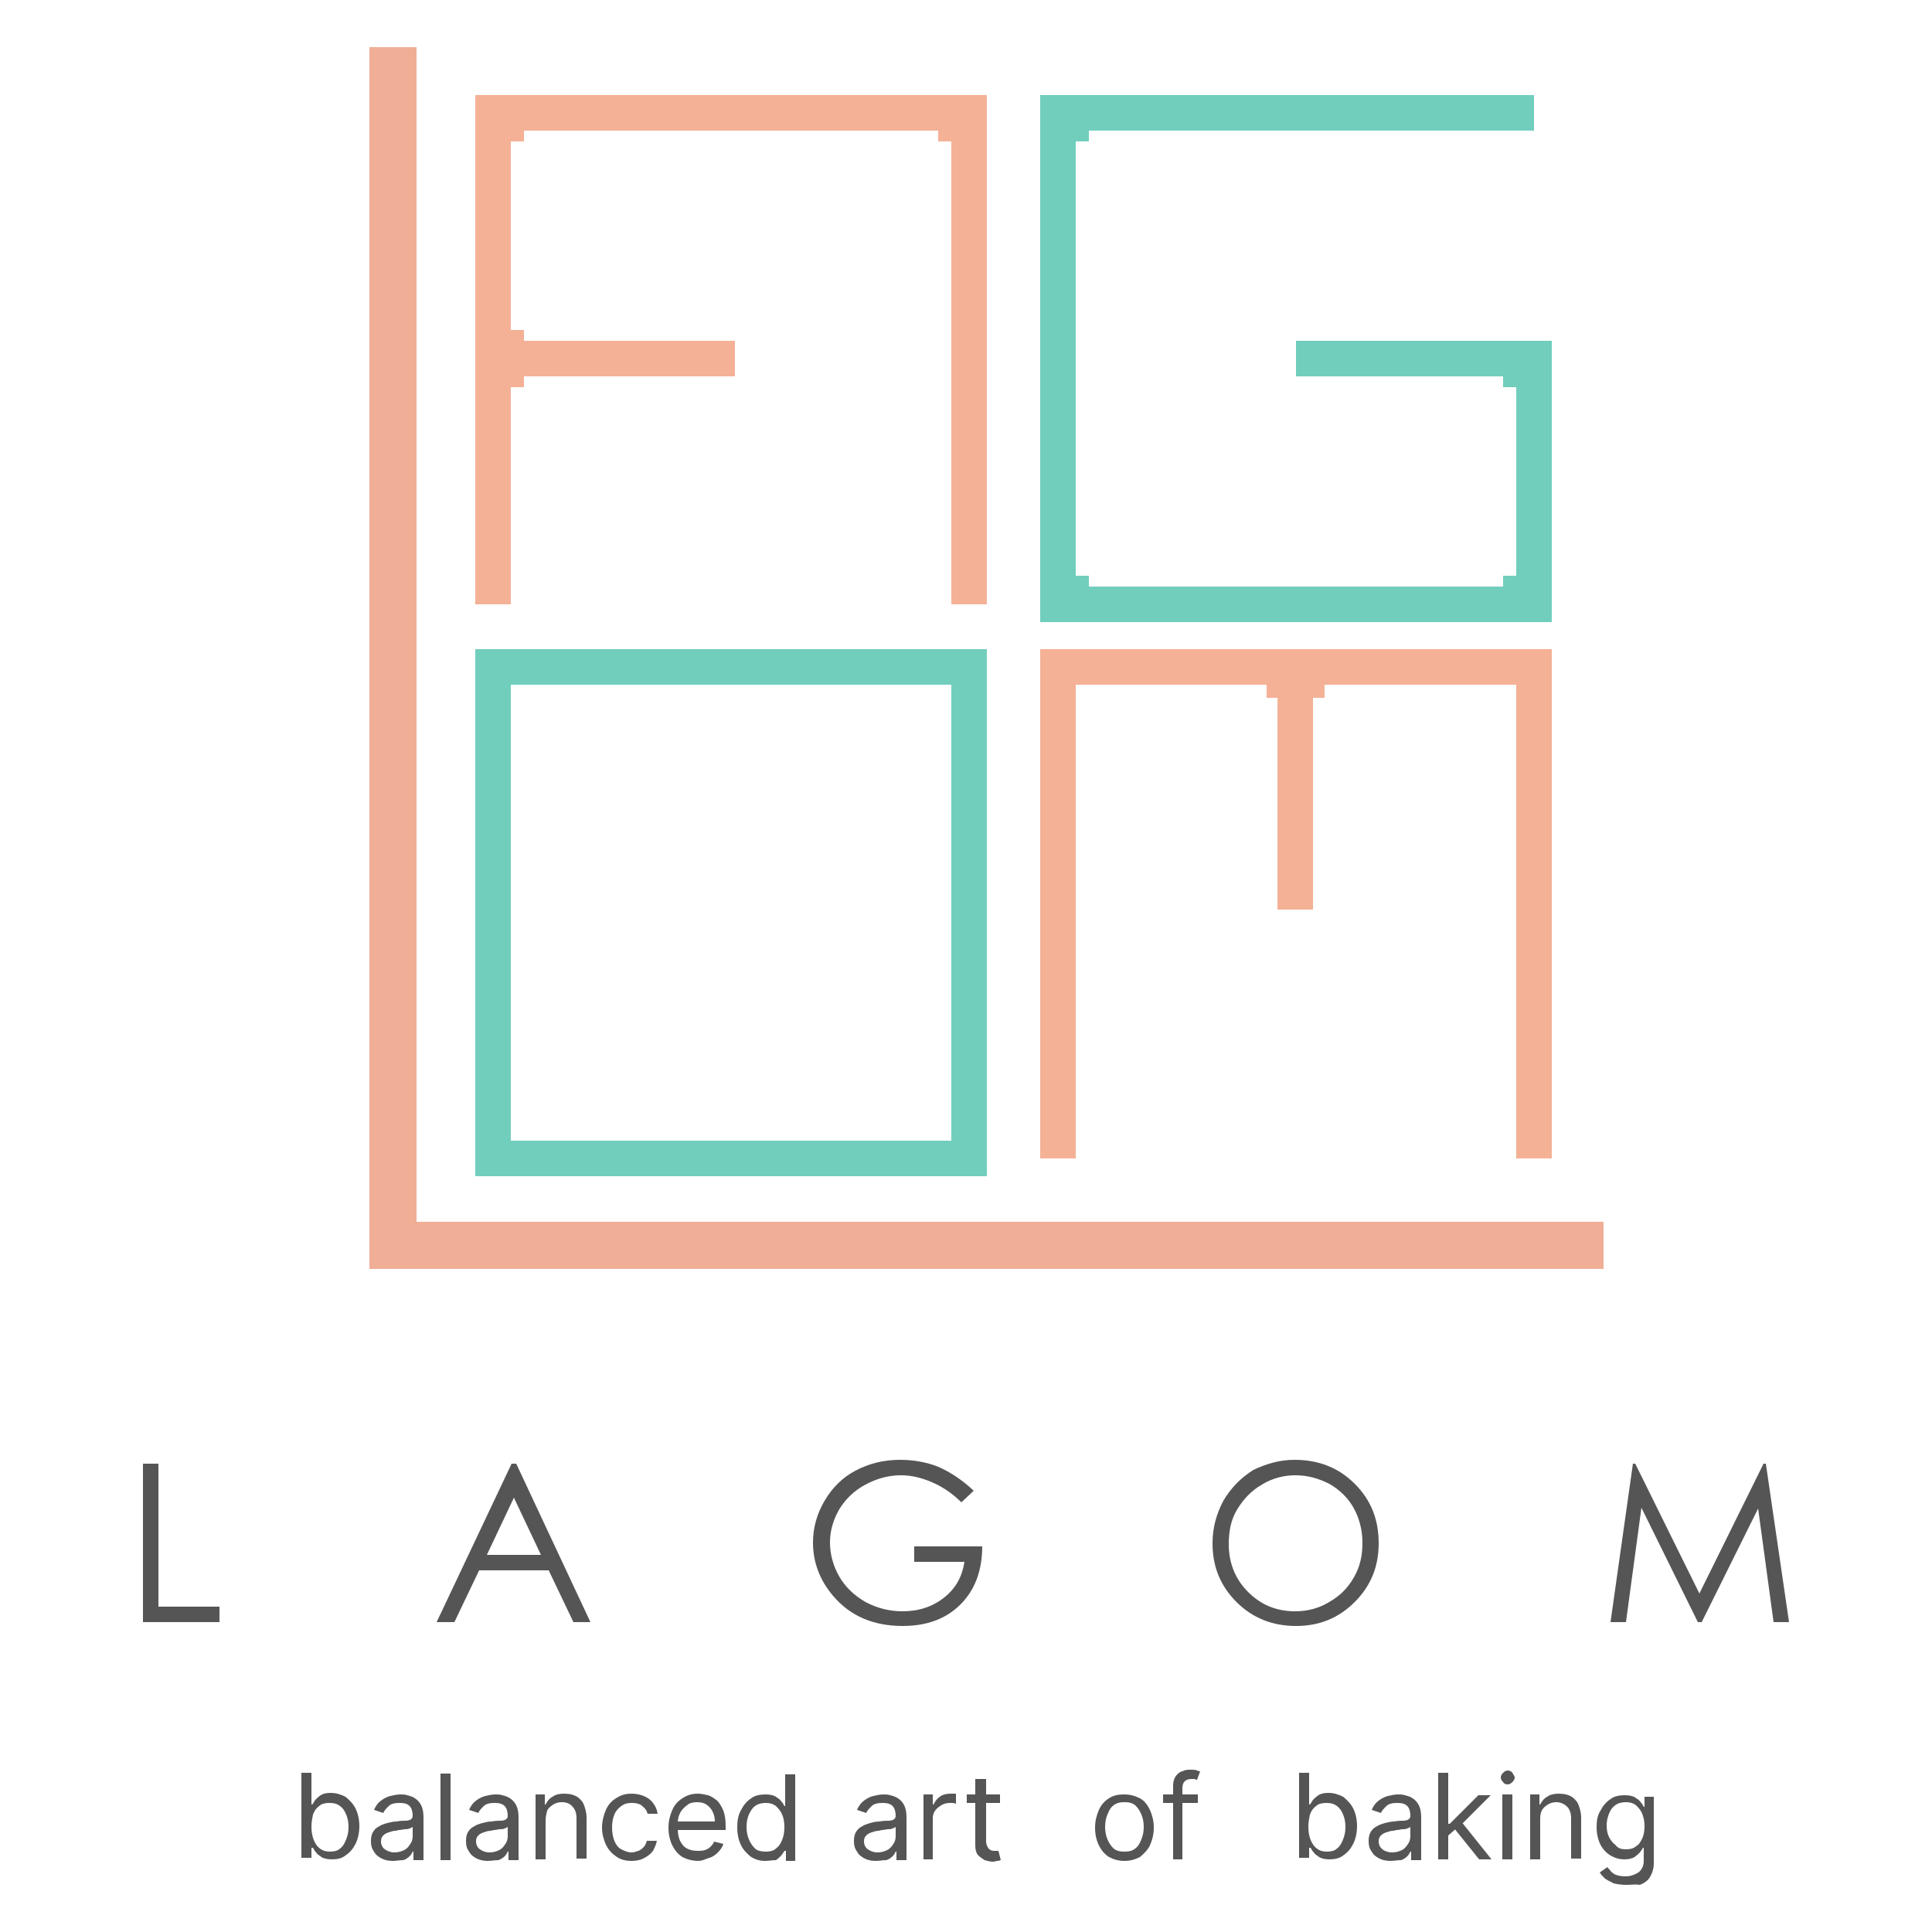 <?xml version="1.0" encoding="utf-8"?>
<!-- Generator: Adobe Illustrator 27.1.1, SVG Export Plug-In . SVG Version: 6.00 Build 0)  -->
<svg version="1.1" id="Layer_1" xmlns="http://www.w3.org/2000/svg" xmlns:xlink="http://www.w3.org/1999/xlink" x="0px" y="0px"
	 viewBox="0 0 250 250" style="enable-background:new 0 0 250 250;" xml:space="preserve">
<style type="text/css">
	.st0{fill:#F0AE97;}
	.st1{fill:#F4B196;}
	.st2{fill:#71CEBD;}
	.st3{fill:#565555;}
</style>
<g>
	<polygon class="st0" points="53.9,158.1 53.9,6.1 47.8,6.1 47.8,158.1 47.8,164.2 53.9,164.2 207.5,164.2 207.5,158.1 	"/>
	<polygon class="st1" points="61.5,78.2 66.1,78.2 66.1,50.1 67.8,50.1 67.8,48.7 95.1,48.7 95.1,44.1 67.8,44.1 67.8,42.7 
		66.1,42.7 66.1,18.3 67.8,18.3 67.8,16.9 121.4,16.9 121.4,18.3 123.1,18.3 123.1,78.2 127.7,78.2 127.7,12.3 61.5,12.3 	"/>
	<path class="st2" d="M61.5,152.2h66.2V84H61.5V152.2z M66.1,88.6h57v59h-57V88.6z"/>
	<polygon class="st1" points="134.6,149.9 139.2,149.9 139.2,88.6 163.9,88.6 163.9,90.3 165.3,90.3 165.3,117.7 169.9,117.7 
		169.9,90.3 171.4,90.3 171.4,88.6 196.2,88.6 196.2,149.9 200.8,149.9 200.8,84 134.6,84 	"/>
	<polygon class="st2" points="167.7,44.1 167.7,48.7 194.5,48.7 194.5,50.1 196.2,50.1 196.2,74.5 194.5,74.5 194.5,75.9 
		140.9,75.9 140.9,74.5 139.2,74.5 139.2,18.3 140.9,18.3 140.9,16.9 198.5,16.9 198.5,12.3 134.6,12.3 134.6,80.5 200.8,80.5 
		200.8,44.1 	"/>
	<g>
		<g>
			<path class="st3" d="M18.5,189.4h2v18.5h7.9v2h-9.9V189.4z"/>
			<path class="st3" d="M66.8,189.4l9.6,20.5h-2.2l-3.2-6.7H62l-3.2,6.7h-2.3l9.7-20.5H66.8z M66.5,193.8l-3.5,7.4h7L66.5,193.8z"/>
			<path class="st3" d="M126,192.9l-1.6,1.5c-1.1-1.1-2.4-2-3.8-2.6c-1.4-0.6-2.7-0.9-4-0.9c-1.6,0-3.1,0.4-4.6,1.2
				c-1.5,0.8-2.6,1.9-3.4,3.2c-0.8,1.4-1.2,2.8-1.2,4.3c0,1.5,0.4,3,1.2,4.4c0.8,1.4,2,2.5,3.4,3.3c1.5,0.8,3.1,1.2,4.8,1.2
				c2.1,0,3.9-0.6,5.4-1.8c1.5-1.2,2.3-2.7,2.6-4.6h-6.5v-2h8.8c0,3.2-1,5.7-2.8,7.5c-1.9,1.9-4.4,2.8-7.5,2.8c-3.8,0-6.8-1.3-9-3.9
				c-1.7-2-2.6-4.3-2.6-6.9c0-1.9,0.5-3.7,1.5-5.4c1-1.7,2.3-3,4-3.9c1.7-0.9,3.6-1.4,5.8-1.4c1.7,0,3.4,0.3,4.9,0.9
				C123,190.5,124.5,191.5,126,192.9z"/>
			<path class="st3" d="M167.5,188.9c3.1,0,5.7,1,7.8,3.1c2.1,2.1,3.1,4.6,3.1,7.7c0,3-1,5.5-3.1,7.6s-4.6,3.1-7.6,3.1
				c-3,0-5.6-1-7.7-3.1s-3.1-4.6-3.1-7.6c0-2,0.5-3.8,1.4-5.5c1-1.7,2.3-3,3.9-4C163.9,189.4,165.6,188.9,167.5,188.9z M167.6,190.9
				c-1.5,0-3,0.4-4.3,1.2c-1.4,0.8-2.4,1.9-3.2,3.2c-0.8,1.3-1.1,2.8-1.1,4.5c0,2.4,0.8,4.5,2.5,6.2c1.7,1.7,3.7,2.5,6.1,2.5
				c1.6,0,3.1-0.4,4.4-1.2c1.4-0.8,2.4-1.8,3.2-3.2s1.1-2.8,1.1-4.5c0-1.6-0.4-3.1-1.1-4.4s-1.8-2.4-3.2-3.2
				C170.6,191.3,169.2,190.9,167.6,190.9z"/>
			<path class="st3" d="M208.4,209.9l2.9-20.5h0.3l8.3,16.8l8.3-16.8h0.3l3,20.5h-2l-2-14.7l-7.3,14.7h-0.5l-7.3-14.8l-2,14.8H208.4
				z"/>
		</g>
	</g>
	<g>
		<g>
			<path class="st3" d="M39,240.6v-11.2h1.3v4.1h0.1c0.1-0.1,0.2-0.3,0.4-0.6c0.2-0.2,0.4-0.4,0.7-0.6s0.7-0.3,1.3-0.3
				c0.7,0,1.3,0.2,1.9,0.5c0.5,0.4,1,0.9,1.3,1.5c0.3,0.6,0.5,1.4,0.5,2.3c0,0.9-0.2,1.7-0.5,2.3c-0.3,0.6-0.7,1.1-1.3,1.5
				c-0.5,0.4-1.1,0.5-1.8,0.5c-0.5,0-1-0.1-1.3-0.3c-0.3-0.2-0.6-0.4-0.7-0.6c-0.2-0.2-0.3-0.4-0.4-0.6h-0.2v1.3H39z M40.3,236.4
				c0,0.6,0.1,1.2,0.3,1.7c0.2,0.5,0.5,0.9,0.8,1.1c0.4,0.3,0.8,0.4,1.3,0.4c0.5,0,1-0.1,1.3-0.4c0.4-0.3,0.6-0.7,0.8-1.2
				s0.3-1,0.3-1.6c0-0.6-0.1-1.1-0.3-1.6c-0.2-0.5-0.5-0.9-0.8-1.1c-0.4-0.3-0.8-0.4-1.4-0.4c-0.5,0-1,0.1-1.3,0.4
				c-0.4,0.3-0.6,0.6-0.8,1.1C40.4,235.3,40.3,235.8,40.3,236.4z"/>
			<path class="st3" d="M50.8,240.8c-0.5,0-1-0.1-1.4-0.3c-0.4-0.2-0.8-0.5-1-0.9c-0.3-0.4-0.4-0.8-0.4-1.4c0-0.5,0.1-0.9,0.3-1.2
				c0.2-0.3,0.4-0.5,0.8-0.7c0.3-0.2,0.7-0.3,1-0.4c0.4-0.1,0.8-0.2,1.2-0.2c0.5-0.1,0.9-0.1,1.2-0.1c0.3,0,0.6-0.1,0.7-0.2
				c0.1-0.1,0.2-0.2,0.2-0.4v0c0-0.5-0.1-1-0.4-1.3c-0.3-0.3-0.7-0.4-1.3-0.4c-0.6,0-1.1,0.1-1.4,0.4c-0.3,0.3-0.6,0.6-0.7,0.9
				l-1.2-0.4c0.2-0.5,0.5-0.9,0.9-1.2c0.4-0.3,0.8-0.5,1.2-0.6c0.4-0.1,0.9-0.2,1.3-0.2c0.3,0,0.6,0,0.9,0.1c0.4,0.1,0.7,0.2,1,0.4
				c0.3,0.2,0.6,0.5,0.8,0.9s0.3,0.9,0.3,1.6v5.5h-1.3v-1.1h-0.1c-0.1,0.2-0.2,0.4-0.4,0.6c-0.2,0.2-0.5,0.4-0.8,0.5
				C51.7,240.7,51.3,240.8,50.8,240.8z M51,239.7c0.5,0,0.9-0.1,1.3-0.3c0.4-0.2,0.6-0.5,0.8-0.8c0.2-0.3,0.3-0.6,0.3-1v-1.2
				c-0.1,0.1-0.2,0.1-0.4,0.2c-0.2,0.1-0.4,0.1-0.6,0.1c-0.2,0-0.5,0.1-0.7,0.1c-0.2,0-0.4,0.1-0.5,0.1c-0.3,0-0.6,0.1-0.9,0.2
				c-0.3,0.1-0.5,0.2-0.7,0.4c-0.2,0.2-0.3,0.4-0.3,0.8c0,0.4,0.2,0.8,0.5,1C50.1,239.5,50.5,239.7,51,239.7z"/>
			<path class="st3" d="M58.3,229.5v11.2H57v-11.2H58.3z"/>
			<path class="st3" d="M63.1,240.8c-0.5,0-1-0.1-1.4-0.3c-0.4-0.2-0.8-0.5-1-0.9c-0.3-0.4-0.4-0.8-0.4-1.4c0-0.5,0.1-0.9,0.3-1.2
				c0.2-0.3,0.4-0.5,0.8-0.7c0.3-0.2,0.7-0.3,1-0.4c0.4-0.1,0.8-0.2,1.2-0.2c0.5-0.1,0.9-0.1,1.2-0.1c0.3,0,0.6-0.1,0.7-0.2
				c0.1-0.1,0.2-0.2,0.2-0.4v0c0-0.5-0.1-1-0.4-1.3c-0.3-0.3-0.7-0.4-1.3-0.4c-0.6,0-1.1,0.1-1.4,0.4c-0.3,0.3-0.6,0.6-0.7,0.9
				l-1.2-0.4c0.2-0.5,0.5-0.9,0.9-1.2c0.4-0.3,0.8-0.5,1.2-0.6c0.4-0.1,0.9-0.2,1.3-0.2c0.3,0,0.6,0,0.9,0.1c0.4,0.1,0.7,0.2,1,0.4
				c0.3,0.2,0.6,0.5,0.8,0.9c0.2,0.4,0.3,0.9,0.3,1.6v5.5h-1.3v-1.1h-0.1c-0.1,0.2-0.2,0.4-0.4,0.6c-0.2,0.2-0.5,0.4-0.8,0.5
				C64,240.7,63.6,240.8,63.1,240.8z M63.3,239.7c0.5,0,0.9-0.1,1.3-0.3s0.6-0.5,0.8-0.8s0.3-0.6,0.3-1v-1.2
				c-0.1,0.1-0.2,0.1-0.4,0.2c-0.2,0.1-0.4,0.1-0.6,0.1c-0.2,0-0.5,0.1-0.7,0.1c-0.2,0-0.4,0.1-0.5,0.1c-0.3,0-0.6,0.1-0.9,0.2
				c-0.3,0.1-0.5,0.2-0.7,0.4c-0.2,0.2-0.3,0.4-0.3,0.8c0,0.4,0.2,0.8,0.5,1C62.4,239.5,62.8,239.7,63.3,239.7z"/>
			<path class="st3" d="M70.6,235.6v5h-1.3v-8.4h1.2v1.3h0.1c0.2-0.4,0.5-0.8,0.9-1c0.4-0.3,0.9-0.4,1.5-0.4c0.6,0,1.1,0.1,1.5,0.3
				c0.4,0.2,0.8,0.6,1,1c0.2,0.5,0.4,1.1,0.4,1.8v5.3h-1.3v-5.2c0-0.7-0.2-1.2-0.5-1.5c-0.3-0.4-0.8-0.6-1.4-0.6
				c-0.4,0-0.8,0.1-1.1,0.3c-0.3,0.2-0.6,0.4-0.8,0.8C70.7,234.7,70.6,235.1,70.6,235.6z"/>
			<path class="st3" d="M81.7,240.8c-0.8,0-1.5-0.2-2-0.6c-0.6-0.4-1-0.9-1.3-1.5c-0.3-0.7-0.5-1.4-0.5-2.2c0-0.8,0.2-1.6,0.5-2.3
				c0.3-0.7,0.8-1.2,1.3-1.5c0.6-0.4,1.2-0.6,2-0.6c0.6,0,1.1,0.1,1.6,0.3c0.5,0.2,0.9,0.5,1.2,0.9c0.3,0.4,0.5,0.8,0.6,1.4h-1.3
				c-0.1-0.4-0.3-0.7-0.7-1c-0.3-0.3-0.8-0.4-1.4-0.4c-0.5,0-0.9,0.1-1.3,0.4c-0.4,0.3-0.7,0.6-0.9,1.1c-0.2,0.5-0.3,1-0.3,1.7
				c0,0.6,0.1,1.2,0.3,1.7c0.2,0.5,0.5,0.9,0.9,1.1s0.8,0.4,1.3,0.4c0.3,0,0.6-0.1,0.9-0.2c0.3-0.1,0.5-0.3,0.7-0.5
				c0.2-0.2,0.3-0.5,0.4-0.8H85c-0.1,0.5-0.3,0.9-0.5,1.3c-0.3,0.4-0.7,0.7-1.1,0.9C82.9,240.7,82.3,240.8,81.7,240.8z"/>
			<path class="st3" d="M90.4,240.8c-0.8,0-1.5-0.2-2.1-0.5c-0.6-0.4-1-0.9-1.3-1.5c-0.3-0.6-0.5-1.4-0.5-2.3c0-0.9,0.2-1.6,0.5-2.3
				c0.3-0.7,0.8-1.2,1.3-1.5c0.6-0.4,1.2-0.6,2-0.6c0.4,0,0.9,0.1,1.3,0.2c0.4,0.1,0.8,0.4,1.2,0.7c0.3,0.3,0.6,0.8,0.8,1.3
				c0.2,0.5,0.3,1.2,0.3,2v0.5h-6.5v-1.1h5.1c0-0.5-0.1-0.9-0.3-1.3c-0.2-0.4-0.5-0.7-0.8-0.9c-0.3-0.2-0.7-0.3-1.2-0.3
				c-0.5,0-1,0.1-1.3,0.4c-0.4,0.3-0.7,0.6-0.9,1c-0.2,0.4-0.3,0.8-0.3,1.3v0.7c0,0.6,0.1,1.2,0.3,1.6c0.2,0.4,0.5,0.8,0.9,1
				c0.4,0.2,0.8,0.3,1.4,0.3c0.3,0,0.6,0,0.9-0.1c0.3-0.1,0.5-0.2,0.7-0.4c0.2-0.2,0.4-0.4,0.5-0.7l1.2,0.3
				c-0.1,0.4-0.4,0.8-0.7,1.1c-0.3,0.3-0.7,0.6-1.1,0.7S90.9,240.8,90.4,240.8z"/>
			<path class="st3" d="M99,240.8c-0.7,0-1.3-0.2-1.8-0.5c-0.5-0.4-1-0.9-1.3-1.5c-0.3-0.6-0.5-1.4-0.5-2.3c0-0.9,0.1-1.6,0.5-2.3
				c0.3-0.6,0.7-1.1,1.3-1.5c0.5-0.4,1.2-0.5,1.9-0.5c0.5,0,1,0.1,1.3,0.3s0.6,0.4,0.7,0.6c0.2,0.2,0.3,0.4,0.4,0.6h0.1v-4.1h1.3
				v11.2h-1.2v-1.3h-0.2c-0.1,0.2-0.2,0.3-0.4,0.6c-0.2,0.2-0.4,0.4-0.7,0.6C99.9,240.7,99.5,240.8,99,240.8z M99.1,239.6
				c0.5,0,1-0.1,1.3-0.4c0.4-0.3,0.6-0.6,0.8-1.1c0.2-0.5,0.3-1,0.3-1.7c0-0.6-0.1-1.2-0.3-1.6c-0.2-0.5-0.5-0.8-0.8-1.1
				c-0.4-0.3-0.8-0.4-1.3-0.4c-0.5,0-1,0.1-1.4,0.4c-0.4,0.3-0.6,0.7-0.8,1.1c-0.2,0.5-0.3,1-0.3,1.6c0,0.6,0.1,1.1,0.3,1.6
				c0.2,0.5,0.5,0.9,0.8,1.2S98.6,239.6,99.1,239.6z"/>
			<path class="st3" d="M113.3,240.8c-0.5,0-1-0.1-1.4-0.3c-0.4-0.2-0.8-0.5-1-0.9c-0.3-0.4-0.4-0.8-0.4-1.4c0-0.5,0.1-0.9,0.3-1.2
				s0.4-0.5,0.8-0.7c0.3-0.2,0.7-0.3,1-0.4s0.8-0.2,1.2-0.2c0.5-0.1,0.9-0.1,1.2-0.1c0.3,0,0.6-0.1,0.7-0.2c0.1-0.1,0.2-0.2,0.2-0.4
				v0c0-0.5-0.1-1-0.4-1.3c-0.3-0.3-0.7-0.4-1.3-0.4c-0.6,0-1.1,0.1-1.4,0.4c-0.3,0.3-0.6,0.6-0.7,0.9l-1.2-0.4
				c0.2-0.5,0.5-0.9,0.9-1.2c0.4-0.3,0.8-0.5,1.2-0.6c0.4-0.1,0.9-0.2,1.3-0.2c0.3,0,0.6,0,0.9,0.1c0.4,0.1,0.7,0.2,1,0.4
				c0.3,0.2,0.6,0.5,0.8,0.9c0.2,0.4,0.3,0.9,0.3,1.6v5.5h-1.3v-1.1h-0.1c-0.1,0.2-0.2,0.4-0.4,0.6c-0.2,0.2-0.5,0.4-0.8,0.5
				C114.2,240.7,113.8,240.8,113.3,240.8z M113.5,239.7c0.5,0,0.9-0.1,1.3-0.3c0.4-0.2,0.6-0.5,0.8-0.8s0.3-0.6,0.3-1v-1.2
				c-0.1,0.1-0.2,0.1-0.4,0.2c-0.2,0.1-0.4,0.1-0.6,0.1c-0.2,0-0.5,0.1-0.7,0.1c-0.2,0-0.4,0.1-0.5,0.1c-0.3,0-0.6,0.1-0.9,0.2
				c-0.3,0.1-0.5,0.2-0.7,0.4c-0.2,0.2-0.3,0.4-0.3,0.8c0,0.4,0.2,0.8,0.5,1C112.6,239.5,113,239.7,113.5,239.7z"/>
			<path class="st3" d="M119.5,240.6v-8.4h1.2v1.3h0.1c0.2-0.4,0.4-0.7,0.8-1c0.4-0.3,0.9-0.4,1.4-0.4c0.1,0,0.2,0,0.4,0
				c0.1,0,0.2,0,0.3,0v1.3c0,0-0.1,0-0.3-0.1c-0.2,0-0.3,0-0.5,0c-0.4,0-0.8,0.1-1.1,0.3c-0.3,0.2-0.6,0.4-0.8,0.7
				c-0.2,0.3-0.3,0.6-0.3,1v5.3H119.5z"/>
			<path class="st3" d="M129.4,232.2v1.1h-4.3v-1.1H129.4z M126.3,230.2h1.3v8c0,0.4,0.1,0.6,0.2,0.8c0.1,0.2,0.2,0.3,0.4,0.4
				c0.2,0.1,0.3,0.1,0.5,0.1c0.1,0,0.3,0,0.3,0c0.1,0,0.2,0,0.2,0l0.3,1.2c-0.1,0-0.2,0.1-0.4,0.1c-0.2,0-0.4,0.1-0.6,0.1
				c-0.4,0-0.7-0.1-1.1-0.2c-0.3-0.2-0.6-0.4-0.9-0.7c-0.2-0.3-0.3-0.7-0.3-1.2V230.2z"/>
			<path class="st3" d="M145.5,240.8c-0.8,0-1.4-0.2-2-0.5c-0.6-0.4-1-0.9-1.3-1.5c-0.3-0.6-0.5-1.4-0.5-2.3c0-0.9,0.2-1.6,0.5-2.3
				c0.3-0.7,0.8-1.2,1.3-1.5c0.6-0.4,1.2-0.5,2-0.5c0.8,0,1.4,0.2,2,0.5s1,0.9,1.3,1.5c0.3,0.7,0.5,1.4,0.5,2.3
				c0,0.9-0.2,1.6-0.5,2.3c-0.3,0.6-0.8,1.1-1.3,1.5C146.9,240.6,146.3,240.8,145.5,240.8z M145.5,239.6c0.6,0,1-0.1,1.4-0.4
				c0.4-0.3,0.6-0.7,0.8-1.2c0.2-0.5,0.3-1,0.3-1.6c0-0.6-0.1-1.1-0.3-1.6c-0.2-0.5-0.5-0.9-0.8-1.2c-0.4-0.3-0.8-0.4-1.4-0.4
				c-0.6,0-1,0.1-1.4,0.4c-0.4,0.3-0.6,0.7-0.8,1.2c-0.2,0.5-0.3,1-0.3,1.6c0,0.6,0.1,1.1,0.3,1.6c0.2,0.5,0.5,0.9,0.8,1.2
				C144.5,239.5,144.9,239.6,145.5,239.6z"/>
			<path class="st3" d="M155,232.2v1.1h-4.5v-1.1H155z M151.8,240.6v-9.5c0-0.5,0.1-0.9,0.3-1.2c0.2-0.3,0.5-0.6,0.9-0.7
				c0.4-0.2,0.7-0.2,1.1-0.2c0.3,0,0.6,0,0.8,0.1c0.2,0.1,0.3,0.1,0.4,0.1l-0.4,1.1c-0.1,0-0.2,0-0.3-0.1c-0.1,0-0.3,0-0.4,0
				c-0.4,0-0.7,0.1-0.9,0.3s-0.3,0.5-0.3,0.9v9.2H151.8z"/>
			<path class="st3" d="M168.1,240.6v-11.2h1.3v4.1h0.1c0.1-0.1,0.2-0.3,0.4-0.6c0.2-0.2,0.4-0.4,0.7-0.6c0.3-0.2,0.7-0.3,1.3-0.3
				c0.7,0,1.3,0.2,1.9,0.5c0.5,0.4,1,0.9,1.3,1.5c0.3,0.6,0.5,1.4,0.5,2.3c0,0.9-0.2,1.7-0.5,2.3c-0.3,0.6-0.7,1.1-1.3,1.5
				c-0.5,0.4-1.2,0.5-1.8,0.5c-0.5,0-1-0.1-1.3-0.3s-0.6-0.4-0.7-0.6c-0.2-0.2-0.3-0.4-0.4-0.6h-0.2v1.3H168.1z M169.3,236.4
				c0,0.6,0.1,1.2,0.3,1.7c0.2,0.5,0.5,0.9,0.8,1.1c0.4,0.3,0.8,0.4,1.3,0.4c0.5,0,1-0.1,1.3-0.4c0.4-0.3,0.6-0.7,0.8-1.2
				c0.2-0.5,0.3-1,0.3-1.6c0-0.6-0.1-1.1-0.3-1.6c-0.2-0.5-0.5-0.9-0.8-1.1c-0.4-0.3-0.8-0.4-1.4-0.4c-0.5,0-1,0.1-1.3,0.4
				c-0.4,0.3-0.6,0.6-0.8,1.1C169.4,235.3,169.3,235.8,169.3,236.4z"/>
			<path class="st3" d="M179.9,240.8c-0.5,0-1-0.1-1.4-0.3c-0.4-0.2-0.8-0.5-1-0.9c-0.3-0.4-0.4-0.8-0.4-1.4c0-0.5,0.1-0.9,0.3-1.2
				c0.2-0.3,0.4-0.5,0.8-0.7c0.3-0.2,0.7-0.3,1-0.4c0.4-0.1,0.8-0.2,1.2-0.2c0.5-0.1,0.9-0.1,1.2-0.1c0.3,0,0.6-0.1,0.7-0.2
				c0.1-0.1,0.2-0.2,0.2-0.4v0c0-0.5-0.1-1-0.4-1.3c-0.3-0.3-0.7-0.4-1.3-0.4c-0.6,0-1.1,0.1-1.4,0.4c-0.3,0.3-0.6,0.6-0.7,0.9
				l-1.2-0.4c0.2-0.5,0.5-0.9,0.9-1.2c0.4-0.3,0.8-0.5,1.2-0.6c0.4-0.1,0.9-0.2,1.3-0.2c0.3,0,0.6,0,0.9,0.1c0.4,0.1,0.7,0.2,1,0.4
				c0.3,0.2,0.6,0.5,0.8,0.9c0.2,0.4,0.3,0.9,0.3,1.6v5.5h-1.3v-1.1h-0.1c-0.1,0.2-0.2,0.4-0.4,0.6c-0.2,0.2-0.5,0.4-0.8,0.5
				C180.8,240.7,180.4,240.8,179.9,240.8z M180.1,239.7c0.5,0,0.9-0.1,1.3-0.3c0.4-0.2,0.6-0.5,0.8-0.8s0.3-0.6,0.3-1v-1.2
				c-0.1,0.1-0.2,0.1-0.4,0.2c-0.2,0.1-0.4,0.1-0.6,0.1c-0.2,0-0.5,0.1-0.7,0.1c-0.2,0-0.4,0.1-0.5,0.1c-0.3,0-0.6,0.1-0.9,0.2
				c-0.3,0.1-0.5,0.2-0.7,0.4c-0.2,0.2-0.3,0.4-0.3,0.8c0,0.4,0.2,0.8,0.5,1C179.1,239.5,179.6,239.7,180.1,239.7z"/>
			<path class="st3" d="M186.1,240.6v-11.2h1.3v11.2H186.1z M187.3,237.6l0-1.6h0.3l3.7-3.7h1.6l-3.9,3.9h-0.1L187.3,237.6z
				 M191.4,240.6l-3.3-4.1l0.9-0.9l4,5H191.4z"/>
			<path class="st3" d="M195.1,230.9c-0.3,0-0.5-0.1-0.6-0.3c-0.2-0.2-0.3-0.4-0.3-0.6c0-0.2,0.1-0.4,0.3-0.6
				c0.2-0.2,0.4-0.3,0.6-0.3s0.5,0.1,0.6,0.3s0.3,0.4,0.3,0.6c0,0.2-0.1,0.4-0.3,0.6C195.5,230.8,195.3,230.9,195.1,230.9z
				 M194.4,240.6v-8.4h1.3v8.4H194.4z"/>
			<path class="st3" d="M199.3,235.6v5h-1.3v-8.4h1.2v1.3h0.1c0.2-0.4,0.5-0.8,0.9-1c0.4-0.3,0.9-0.4,1.5-0.4c0.6,0,1.1,0.1,1.5,0.3
				s0.8,0.6,1,1c0.2,0.5,0.4,1.1,0.4,1.8v5.3h-1.3v-5.2c0-0.7-0.2-1.2-0.5-1.5s-0.8-0.6-1.4-0.6c-0.4,0-0.8,0.1-1.1,0.3
				c-0.3,0.2-0.6,0.4-0.8,0.8S199.3,235.1,199.3,235.6z"/>
			<path class="st3" d="M210.4,243.9c-0.6,0-1.2-0.1-1.6-0.2c-0.4-0.2-0.8-0.4-1.1-0.6c-0.3-0.3-0.5-0.5-0.7-0.8l1-0.7
				c0.1,0.2,0.3,0.3,0.4,0.5c0.2,0.2,0.4,0.4,0.7,0.5c0.3,0.1,0.7,0.2,1.2,0.2c0.7,0,1.2-0.2,1.7-0.5c0.4-0.3,0.7-0.8,0.7-1.5v-1.7
				h-0.1c-0.1,0.2-0.2,0.3-0.4,0.6c-0.2,0.2-0.4,0.4-0.7,0.6c-0.3,0.2-0.8,0.3-1.3,0.3c-0.7,0-1.3-0.2-1.8-0.5
				c-0.5-0.3-1-0.8-1.3-1.4c-0.3-0.6-0.5-1.4-0.5-2.2c0-0.9,0.1-1.6,0.5-2.2c0.3-0.6,0.7-1.1,1.3-1.5c0.5-0.4,1.2-0.5,1.9-0.5
				c0.5,0,1,0.1,1.3,0.3c0.3,0.2,0.6,0.4,0.7,0.6c0.2,0.2,0.3,0.4,0.4,0.6h0.1v-1.3h1.2v8.6c0,0.7-0.2,1.3-0.5,1.8
				c-0.3,0.5-0.8,0.8-1.3,1C211.7,243.8,211.1,243.9,210.4,243.9z M210.4,239.3c0.5,0,1-0.1,1.3-0.4c0.4-0.2,0.6-0.6,0.8-1
				c0.2-0.4,0.3-1,0.3-1.6c0-0.6-0.1-1.1-0.3-1.6c-0.2-0.5-0.5-0.8-0.8-1.1c-0.4-0.3-0.8-0.4-1.3-0.4c-0.5,0-1,0.1-1.4,0.4
				c-0.4,0.3-0.6,0.6-0.8,1.1c-0.2,0.5-0.3,1-0.3,1.5c0,0.6,0.1,1.1,0.3,1.5c0.2,0.4,0.5,0.8,0.8,1
				C209.4,239.2,209.8,239.3,210.4,239.3z"/>
		</g>
	</g>
</g>
</svg>
